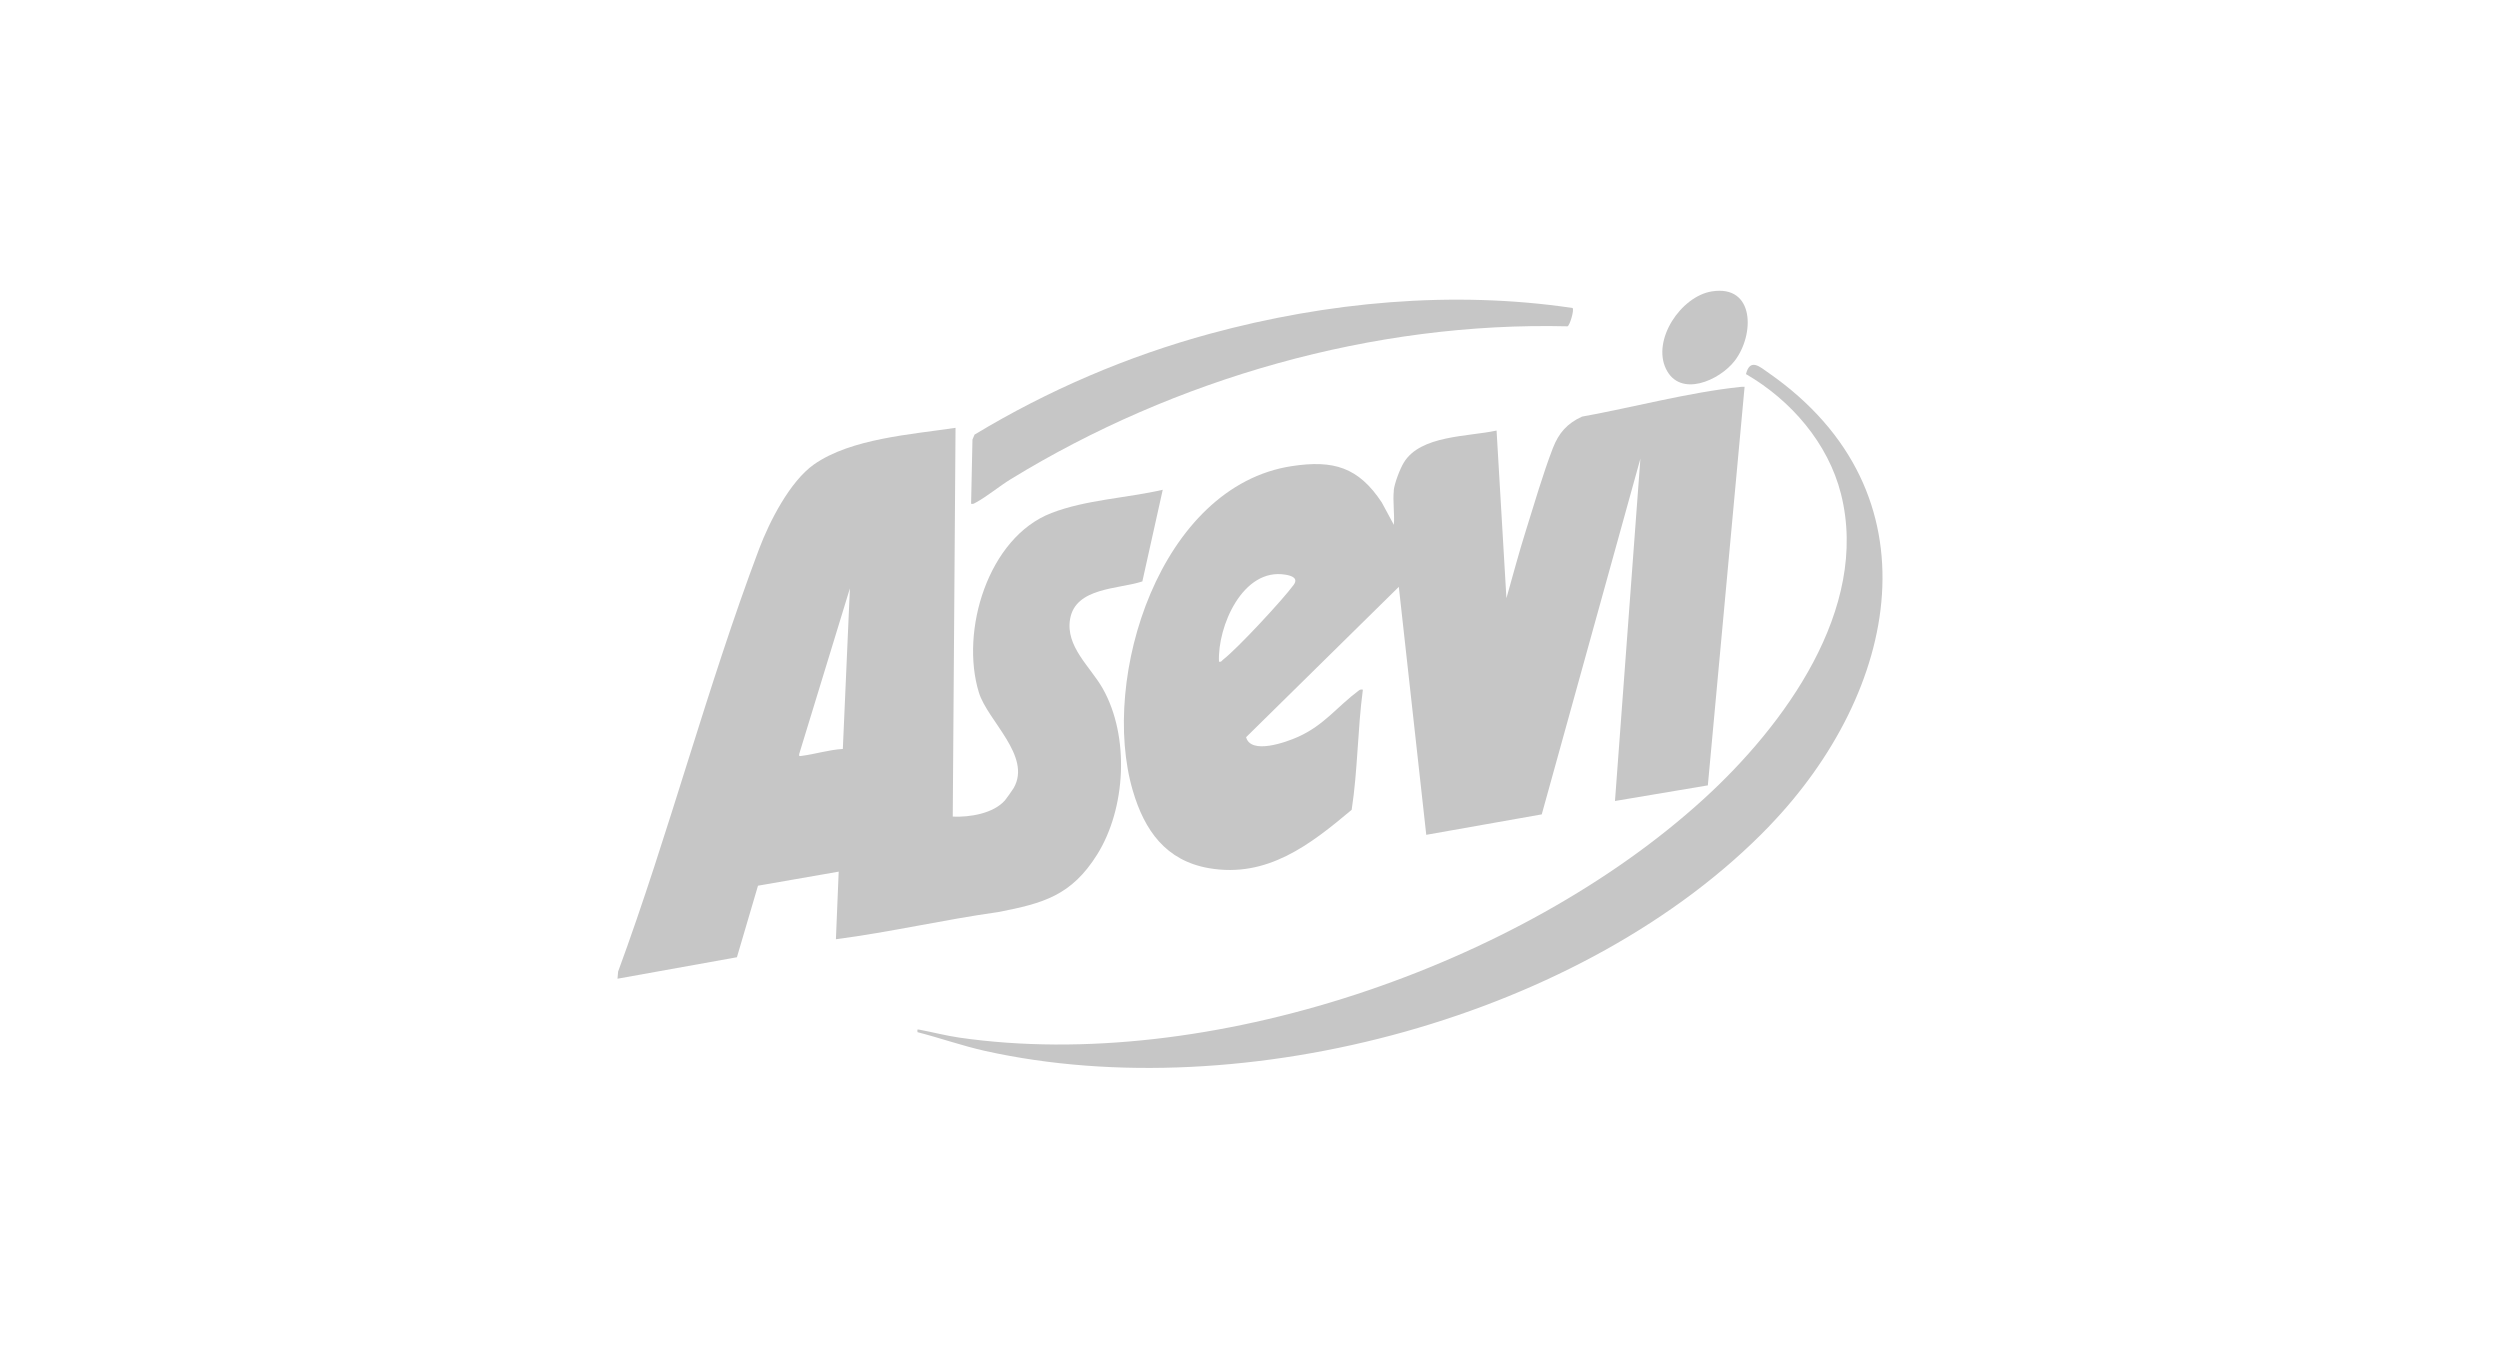 <svg xmlns="http://www.w3.org/2000/svg" width="368" height="200" viewBox="0 0 368 200" fill="none"><rect width="368" height="200" fill="white"></rect><path d="M205.155 72.195C205.275 71.115 206.065 69.036 206.645 68.086C209.105 64.036 216.125 64.296 220.295 63.376L221.745 88.056C222.685 84.756 223.565 81.416 224.595 78.146C225.815 74.256 227.135 69.716 228.585 65.956C229.445 63.736 230.685 62.326 232.875 61.326C240.355 59.976 248.555 57.766 256.105 56.965C256.335 56.946 256.565 56.916 256.805 56.936L251.395 115.606L237.725 117.906L241.465 67.516L226.945 119.876L209.945 122.886L205.905 86.385L183.425 108.516C184.125 111.116 189.295 109.266 191.075 108.466C194.925 106.736 196.845 104.006 199.985 101.666C200.225 101.486 200.305 101.476 200.615 101.516C199.835 107.346 199.865 113.376 198.965 119.206C192.855 124.336 186.525 129.276 177.965 127.796C171.605 126.696 168.475 122.246 166.755 116.406C161.855 99.766 170.785 71.525 190.195 68.606C196.285 67.686 199.965 68.766 203.395 73.956L205.175 77.255C205.305 75.635 204.995 73.766 205.175 72.176L205.155 72.195ZM179.435 97.396C179.795 97.486 179.845 97.246 180.055 97.086C182.135 95.486 188.825 88.285 190.425 86.096C191.135 85.126 190.195 84.755 189.235 84.596C182.935 83.516 179.195 92.236 179.435 97.406V97.396Z" fill="#C6C6C6"></path><path d="M140.655 62.966L140.245 120.206C142.715 120.316 146.206 119.766 147.926 117.816C148.166 117.536 149.015 116.326 149.215 115.996C151.905 111.316 145.375 106.106 144.095 101.946C141.305 92.906 145.425 79.116 154.775 75.516C159.855 73.556 165.855 73.316 171.155 72.096L168.155 85.586C164.625 86.746 158.316 86.445 157.516 91.126C156.826 95.175 160.496 98.126 162.326 101.356C166.296 108.386 165.755 118.986 161.495 125.796C157.725 131.816 153.605 132.966 146.935 134.256C138.935 135.376 131.036 137.216 123.046 138.256L123.456 128.306L111.576 130.376L108.475 140.906L90.895 144.066L90.986 143.016C98.486 122.636 104.096 101.076 111.736 80.816C113.246 76.806 116.275 70.856 119.815 68.366C125.265 64.536 134.235 63.946 140.655 62.976V62.966ZM124.065 110.246L125.105 86.606L117.646 110.976C117.606 111.316 117.615 111.316 117.935 111.276C119.985 111.016 121.995 110.366 124.065 110.246Z" fill="#C6C6C6"></path><path d="M260.456 121.586C233.306 149.766 182.976 163.126 145.046 154.706C141.666 153.956 138.406 152.796 135.056 151.936C135.056 151.596 134.926 151.486 135.326 151.566C137.296 151.936 139.216 152.446 141.206 152.736C177.686 158.006 223.706 142.296 250.776 117.616C262.576 106.866 275.256 89.656 270.996 72.716C269.106 65.216 263.596 58.886 257.006 55.066C257.616 52.666 259.036 53.976 260.376 54.916C285.716 72.596 279.406 101.906 260.446 121.586H260.456Z" fill="#C6C6C6"></path><path d="M231.486 45.346C231.756 45.626 231.056 47.965 230.736 48.035C202.196 47.336 172.956 55.715 148.766 70.546C147.136 71.546 145.286 73.085 143.676 73.956C143.426 74.085 143.286 74.236 142.946 74.156L143.146 64.706L143.456 63.975C154.246 57.456 165.966 52.425 178.156 49.115C195.356 44.446 213.796 42.715 231.486 45.336V45.346Z" fill="#C6C6C6"></path><path d="M251.975 42.895C258.345 41.876 258.285 49.306 255.345 53.115C253.115 56.005 247.315 58.596 245.235 54.306C243.155 50.016 247.435 43.626 251.975 42.895Z" fill="#C6C6C6"></path></svg>